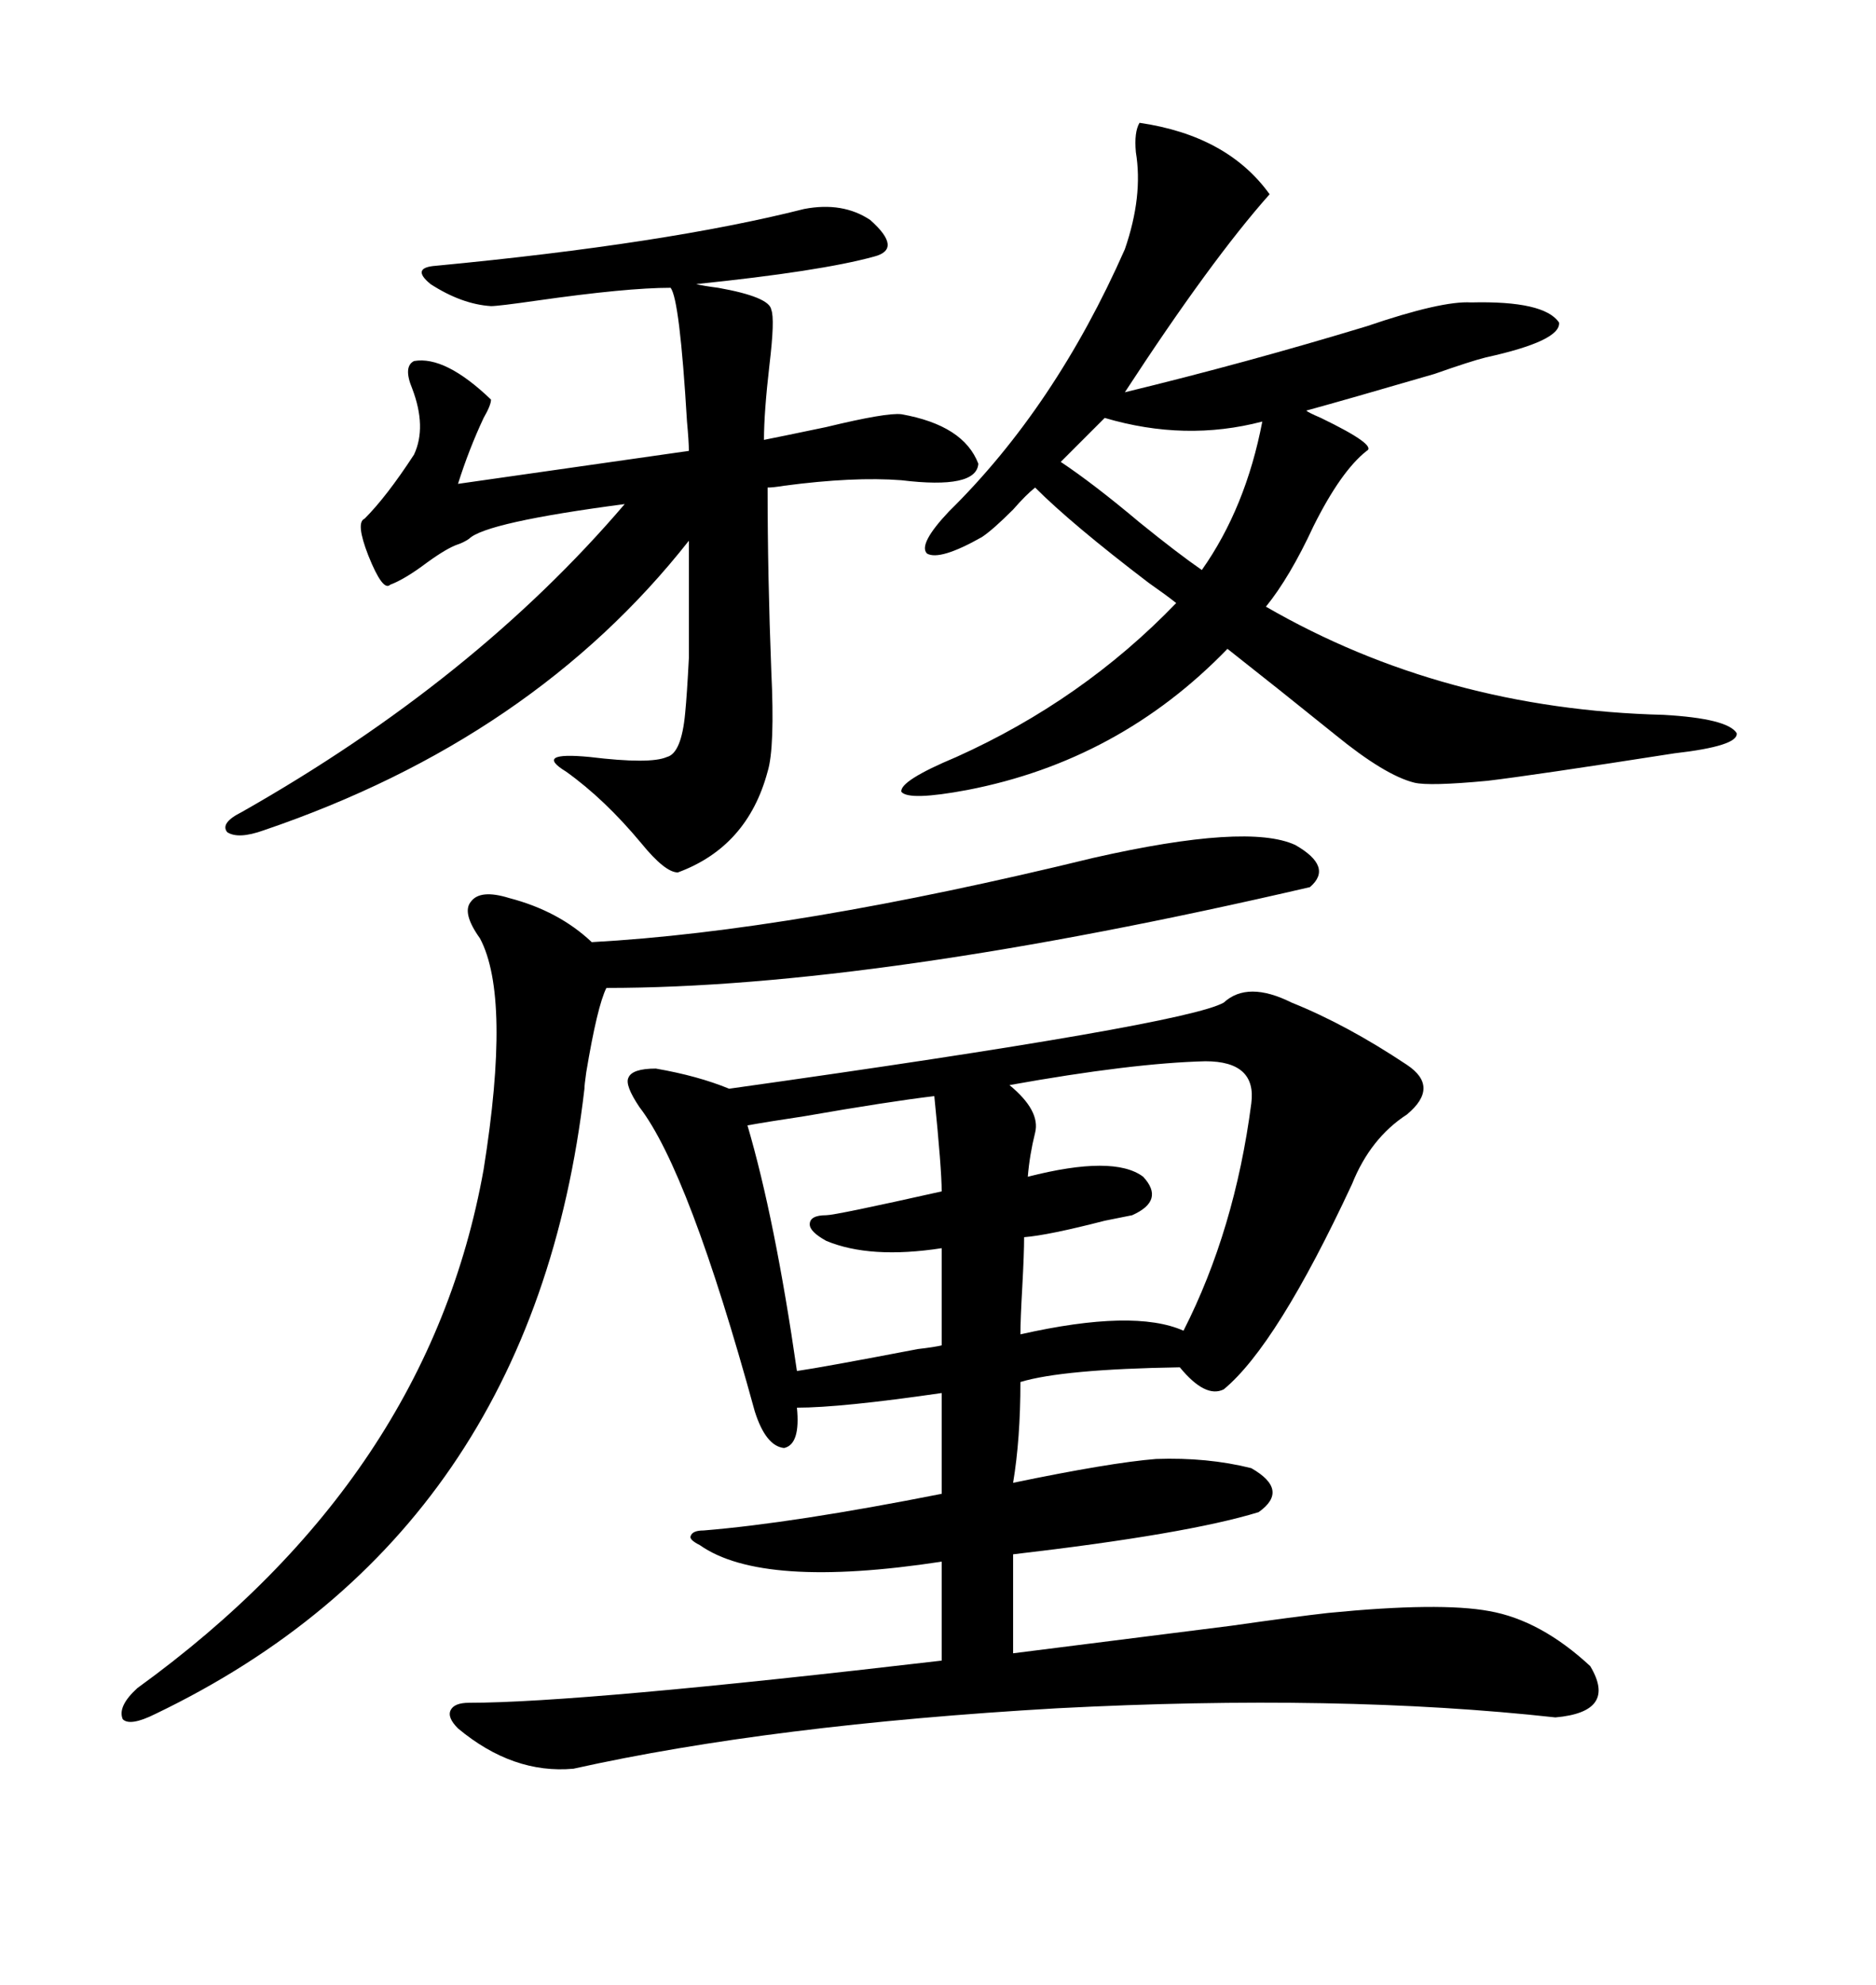 <svg xmlns="http://www.w3.org/2000/svg" xmlns:xlink="http://www.w3.org/1999/xlink" width="300" height="317.285"><path d="M206.54 160.25L206.54 160.25Q215.33 163.77 225 170.21L225 170.21Q230.27 173.73 225 178.13L225 178.13Q219.14 181.93 216.21 189.26L216.21 189.26Q204.20 215.04 195.70 222.07L195.70 222.07Q192.77 223.54 188.67 218.55L188.67 218.55Q169.92 218.85 163.18 220.90L163.18 220.90Q163.18 229.98 162.01 237.01L162.01 237.01Q177.54 233.79 184.86 233.20L184.86 233.20Q193.07 232.91 200.10 234.67L200.10 234.67Q206.25 238.18 201.27 241.70L201.27 241.70Q189.84 245.21 162.01 248.44L162.01 248.44L162.01 264.26Q171.39 263.09 196.88 259.86L196.88 259.86Q207.13 258.40 212.40 257.81L212.40 257.81Q230.27 256.05 238.18 257.52L238.18 257.52Q246.39 258.98 254.30 266.31L254.30 266.31Q258.69 273.63 248.73 274.51L248.73 274.51Q214.16 270.70 169.04 273.05L169.04 273.05Q123.34 275.68 91.70 282.71L91.70 282.71Q82.03 283.59 73.24 276.27L73.24 276.27Q71.48 274.51 72.07 273.34L72.07 273.34Q72.66 272.17 75 272.17L75 272.17Q92.87 272.17 150.59 265.43L150.59 265.43L150.59 249.61Q121.88 254.00 111.91 246.97L111.91 246.97Q110.16 246.09 110.45 245.51L110.45 245.51Q110.74 244.63 112.50 244.63L112.50 244.63Q126.86 243.46 150.59 238.77L150.59 238.77L150.59 222.66Q134.47 225 127.44 225L127.44 225Q128.03 230.86 125.39 231.45L125.39 231.45Q122.46 231.15 120.70 225.59L120.70 225.59Q110.16 187.21 102.25 176.95L102.25 176.95Q99.90 173.44 100.49 172.27L100.49 172.27Q101.07 170.80 104.88 170.80L104.88 170.80Q111.62 171.97 116.60 174.02L116.60 174.02Q189.55 163.77 195.70 160.25L195.70 160.25Q199.51 156.74 206.54 160.25ZM182.23 19.63L182.23 19.63Q196.29 21.68 203.03 31.05L203.03 31.05Q193.65 41.60 179.88 62.70L179.88 62.70Q199.22 58.01 218.55 52.15L218.55 52.15Q230.57 48.05 235.25 48.34L235.25 48.34Q246.97 48.05 249.32 51.56L249.32 51.56Q249.61 54.49 237.60 57.13L237.60 57.13Q235.25 57.71 229.39 59.77L229.39 59.77Q215.33 63.87 208.89 65.63L208.89 65.63Q209.18 65.92 211.23 66.80L211.23 66.80Q220.31 71.19 218.55 72.07L218.55 72.07Q214.45 75.29 210.06 84.08L210.06 84.08Q206.25 92.29 202.44 96.97L202.44 96.97Q230.86 113.38 266.02 114.26L266.02 114.26Q276.27 114.84 277.73 117.19L277.73 117.19Q278.03 119.24 267.77 120.41L267.77 120.41Q245.21 123.93 237.89 124.80L237.89 124.80Q228.52 125.68 226.17 125.10L226.17 125.10Q221.48 123.93 213.57 117.48L213.57 117.48Q204.49 110.16 196.29 103.71L196.29 103.71Q179.00 121.58 154.69 126.27L154.69 126.27Q145.31 128.03 144.14 126.56L144.14 126.56Q143.85 124.80 152.93 121.00L152.93 121.00Q173.14 111.91 188.09 96.39L188.09 96.39Q186.62 95.21 183.69 93.16L183.69 93.16Q171.39 83.79 165.53 77.93L165.53 77.93Q164.06 79.10 162.01 81.45L162.01 81.45Q158.79 84.67 157.03 85.84L157.03 85.84Q150.29 89.65 148.24 88.48L148.24 88.48Q146.78 87.01 151.76 81.74L151.76 81.74Q168.75 65.04 179.88 39.84L179.88 39.84Q182.81 31.35 181.64 24.32L181.64 24.32Q181.35 21.09 182.23 19.63ZM128.61 33.40L128.61 33.40Q134.77 32.23 139.16 35.16L139.16 35.16Q144.43 39.84 139.75 41.02L139.75 41.02Q131.25 43.36 111.33 45.41L111.33 45.41Q112.50 45.70 114.84 46.00L114.84 46.00Q123.05 47.46 123.34 49.51L123.34 49.51Q123.93 50.98 123.05 58.30L123.05 58.30Q122.17 65.92 122.17 70.31L122.17 70.31Q125.10 69.73 132.13 68.26L132.13 68.26Q141.80 65.92 144.14 66.21L144.14 66.21Q154.10 67.97 156.45 74.12L156.45 74.12Q156.15 78.22 144.14 76.76L144.14 76.76Q136.52 76.17 125.39 77.64L125.39 77.64Q123.63 77.93 122.75 77.93L122.75 77.93Q122.75 91.99 123.34 107.23L123.34 107.23Q123.93 119.53 122.75 123.34L122.75 123.34Q119.53 135.35 108.40 139.45L108.40 139.45Q106.35 139.45 102.54 134.77L102.54 134.77Q96.68 127.73 90.53 123.34L90.53 123.34Q85.25 120.12 94.34 121.00L94.34 121.00Q104.00 122.17 106.64 121.00L106.64 121.00Q108.98 120.41 109.57 113.96L109.57 113.96Q109.86 111.04 110.16 105.18L110.16 105.18Q110.16 100.49 110.16 86.43L110.16 86.43Q85.25 118.07 42.19 132.71L42.19 132.71Q38.09 134.18 36.33 133.01L36.33 133.01Q35.16 131.54 38.67 129.79L38.67 129.79Q75.88 108.69 99.90 80.57L99.90 80.57Q77.64 83.50 75 86.13L75 86.13Q74.12 86.72 73.24 87.01L73.24 87.01Q71.48 87.60 68.26 89.94L68.26 89.94Q64.75 92.58 62.40 93.46L62.40 93.46Q61.23 94.63 58.89 88.77L58.89 88.77Q56.84 83.50 58.30 82.91L58.30 82.91Q61.82 79.39 66.21 72.66L66.21 72.66Q68.26 68.26 65.92 62.11L65.92 62.11Q64.45 58.59 66.21 57.71L66.21 57.71Q71.19 56.84 78.52 63.87L78.52 63.87Q78.52 64.75 77.34 66.80L77.34 66.80Q75 71.78 73.24 77.34L73.24 77.34L110.16 72.07Q110.16 70.61 109.86 67.38L109.86 67.38Q108.69 47.75 107.23 46.00L107.23 46.00Q100.20 46.00 85.84 48.05L85.84 48.05Q79.69 48.93 78.52 48.93L78.52 48.93Q73.83 48.63 68.85 45.41L68.85 45.41Q65.63 42.77 69.73 42.48L69.73 42.48Q106.64 38.96 128.61 33.40ZM174.90 137.11L174.90 137.11Q199.51 131.54 207.13 135.06L207.13 135.06Q213.28 138.57 209.47 141.80L209.47 141.80Q140.04 157.91 96.97 157.91L96.97 157.91Q95.51 160.84 93.75 171.39L93.75 171.39Q93.46 173.44 93.46 174.02L93.46 174.02Q85.25 244.92 24.90 273.93L24.90 273.93Q20.80 275.98 19.63 274.80L19.63 274.80Q18.75 272.75 21.97 269.82L21.97 269.82Q68.55 236.13 77.34 186.91L77.34 186.91Q81.74 159.38 76.76 150L76.76 150Q73.83 145.90 75.29 144.14L75.29 144.14Q76.76 142.09 81.45 143.55L81.45 143.55Q89.36 145.61 94.63 150.59L94.63 150.59Q126.86 148.83 174.90 137.11ZM192.77 169.63L192.77 169.63Q181.05 169.92 161.43 173.44L161.43 173.44Q166.41 177.54 165.53 181.05L165.53 181.05Q164.65 184.57 164.36 188.09L164.36 188.09Q178.13 184.57 182.81 188.09L182.81 188.09Q186.33 191.89 181.05 194.24L181.05 194.24Q179.59 194.53 176.66 195.12L176.66 195.12Q167.58 197.46 163.77 197.75L163.77 197.75Q163.77 200.39 163.48 205.66L163.48 205.66Q163.18 210.94 163.18 213.28L163.18 213.28Q181.35 209.18 189.26 212.70L189.26 212.70Q197.46 196.58 200.10 176.37L200.10 176.37Q200.98 169.63 192.77 169.63ZM149.41 175.20L149.41 175.20Q142.09 176.07 128.61 178.42L128.61 178.42Q122.75 179.30 119.53 179.88L119.53 179.88Q123.93 194.82 127.44 219.14L127.44 219.14Q131.54 218.55 146.78 215.63L146.78 215.63Q149.41 215.33 150.59 215.04L150.59 215.04L150.59 199.51Q139.16 201.27 132.13 198.34L132.13 198.34Q129.49 196.88 129.49 195.70L129.49 195.70Q129.49 194.24 132.13 194.24L132.13 194.24Q133.59 194.24 150.59 190.43L150.59 190.43Q150.59 186.91 149.41 175.20ZM176.66 66.80L176.66 66.80L169.63 73.83Q174.90 77.34 182.23 83.50L182.23 83.50Q188.38 88.48 192.19 91.11L192.19 91.11Q199.22 81.15 201.86 67.38L201.86 67.38Q189.55 70.61 176.66 66.80Z"/></svg>
